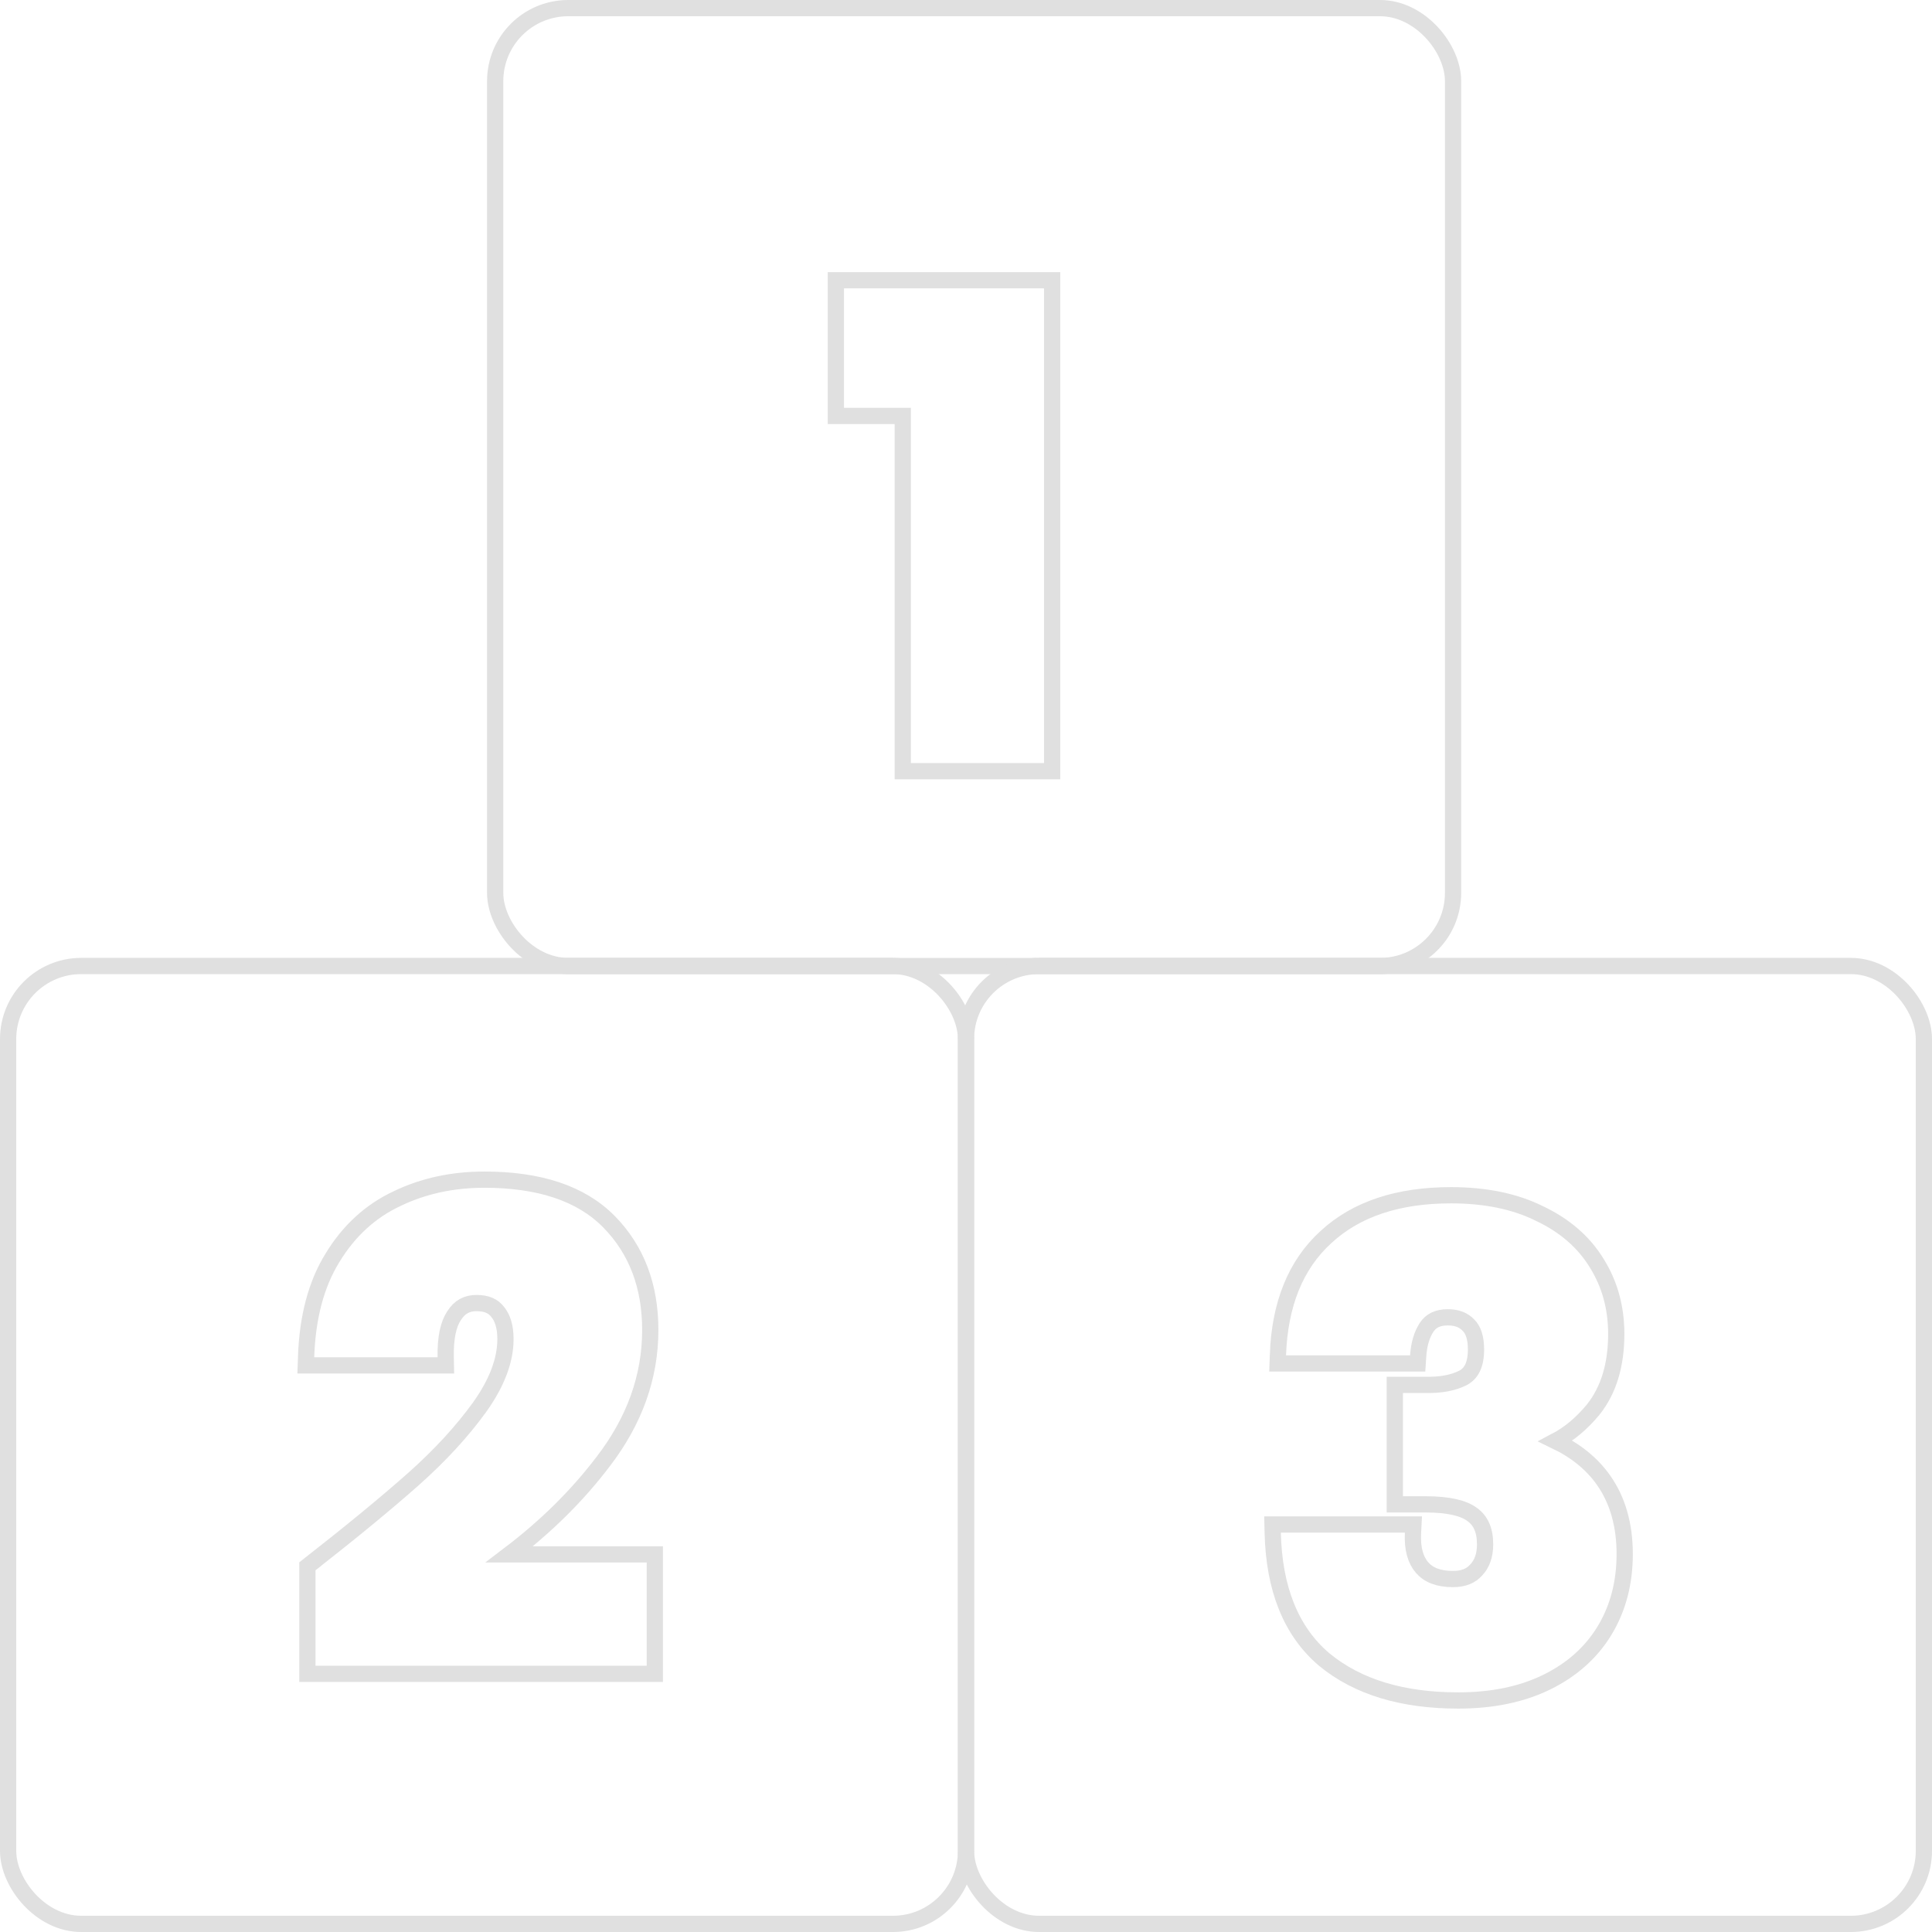 <svg width="119" height="119" fill="none" xmlns="http://www.w3.org/2000/svg"><g opacity=".6" stroke="#CBCBCB"><rect x="30.5" y=".5" width="59" height="59" rx="4.5"/><rect x="59.5" y="59.5" width="59" height="59" rx="4.5"/><rect x=".5" y="59.5" width="59" height="59" rx="4.5"/><path d="M51.485 25.12v.5h4.12V47.5h9.2V17.26h-13.32v7.86zM78.713 83.462l-.018.518h8.626l.031-.467c.049-.735.23-1.313.519-1.758.265-.397.668-.615 1.302-.615.583 0 .987.175 1.275.482l.006.006.006.006c.27.27.453.731.453 1.486 0 .98-.312 1.496-.807 1.755-.6.299-1.366.45-2.32.425h0-1.873v7.36h1.9c1.437 0 2.353.24 2.86.62h0l.008.006c.505.364.792.94.792 1.834 0 .701-.196 1.209-.543 1.577l-.006.005-.005.006c-.312.352-.764.552-1.426.552-.915 0-1.517-.261-1.901-.707-.396-.457-.609-1.14-.56-2.128l.027-.525H78.38l.012.512c.082 3.427 1.115 6.063 3.177 7.81h0l.006.004c2.061 1.695 4.826 2.514 8.237 2.514 2.085 0 3.91-.37 5.46-1.131 1.545-.758 2.74-1.821 3.568-3.19.826-1.368 1.232-2.94 1.232-4.699 0-1.774-.424-3.3-1.301-4.548-.712-1.01-1.703-1.812-2.952-2.413.847-.445 1.612-1.089 2.299-1.92h0l.004-.005c.97-1.206 1.43-2.78 1.43-4.674 0-1.605-.395-3.057-1.194-4.342-.803-1.318-1.987-2.339-3.527-3.068-1.525-.76-3.351-1.13-5.459-1.13-3.231 0-5.82.837-7.698 2.572-1.883 1.713-2.852 4.161-2.962 7.27zM19.125 96.327l-.192.15v6.623h21.4v-7.36h-8.958c2.261-1.717 4.188-3.622 5.776-5.716 1.926-2.504 2.902-5.21 2.902-8.104 0-2.699-.838-4.938-2.543-6.67-1.729-1.758-4.322-2.59-7.676-2.59-1.96 0-3.754.387-5.375 1.168-1.64.765-2.965 1.982-3.971 3.63-1.018 1.64-1.552 3.691-1.634 6.125l-.018.517h8.628l-.01-.51c-.026-1.21.171-2.036.515-2.553h0l.006-.007c.337-.528.78-.77 1.378-.77.632 0 1.029.197 1.286.527l.005.007.005.006c.302.362.485.901.485 1.68 0 1.277-.506 2.67-1.587 4.188-1.095 1.513-2.456 2.992-4.085 4.438-1.643 1.458-3.755 3.198-6.337 5.22z"/></g></svg>